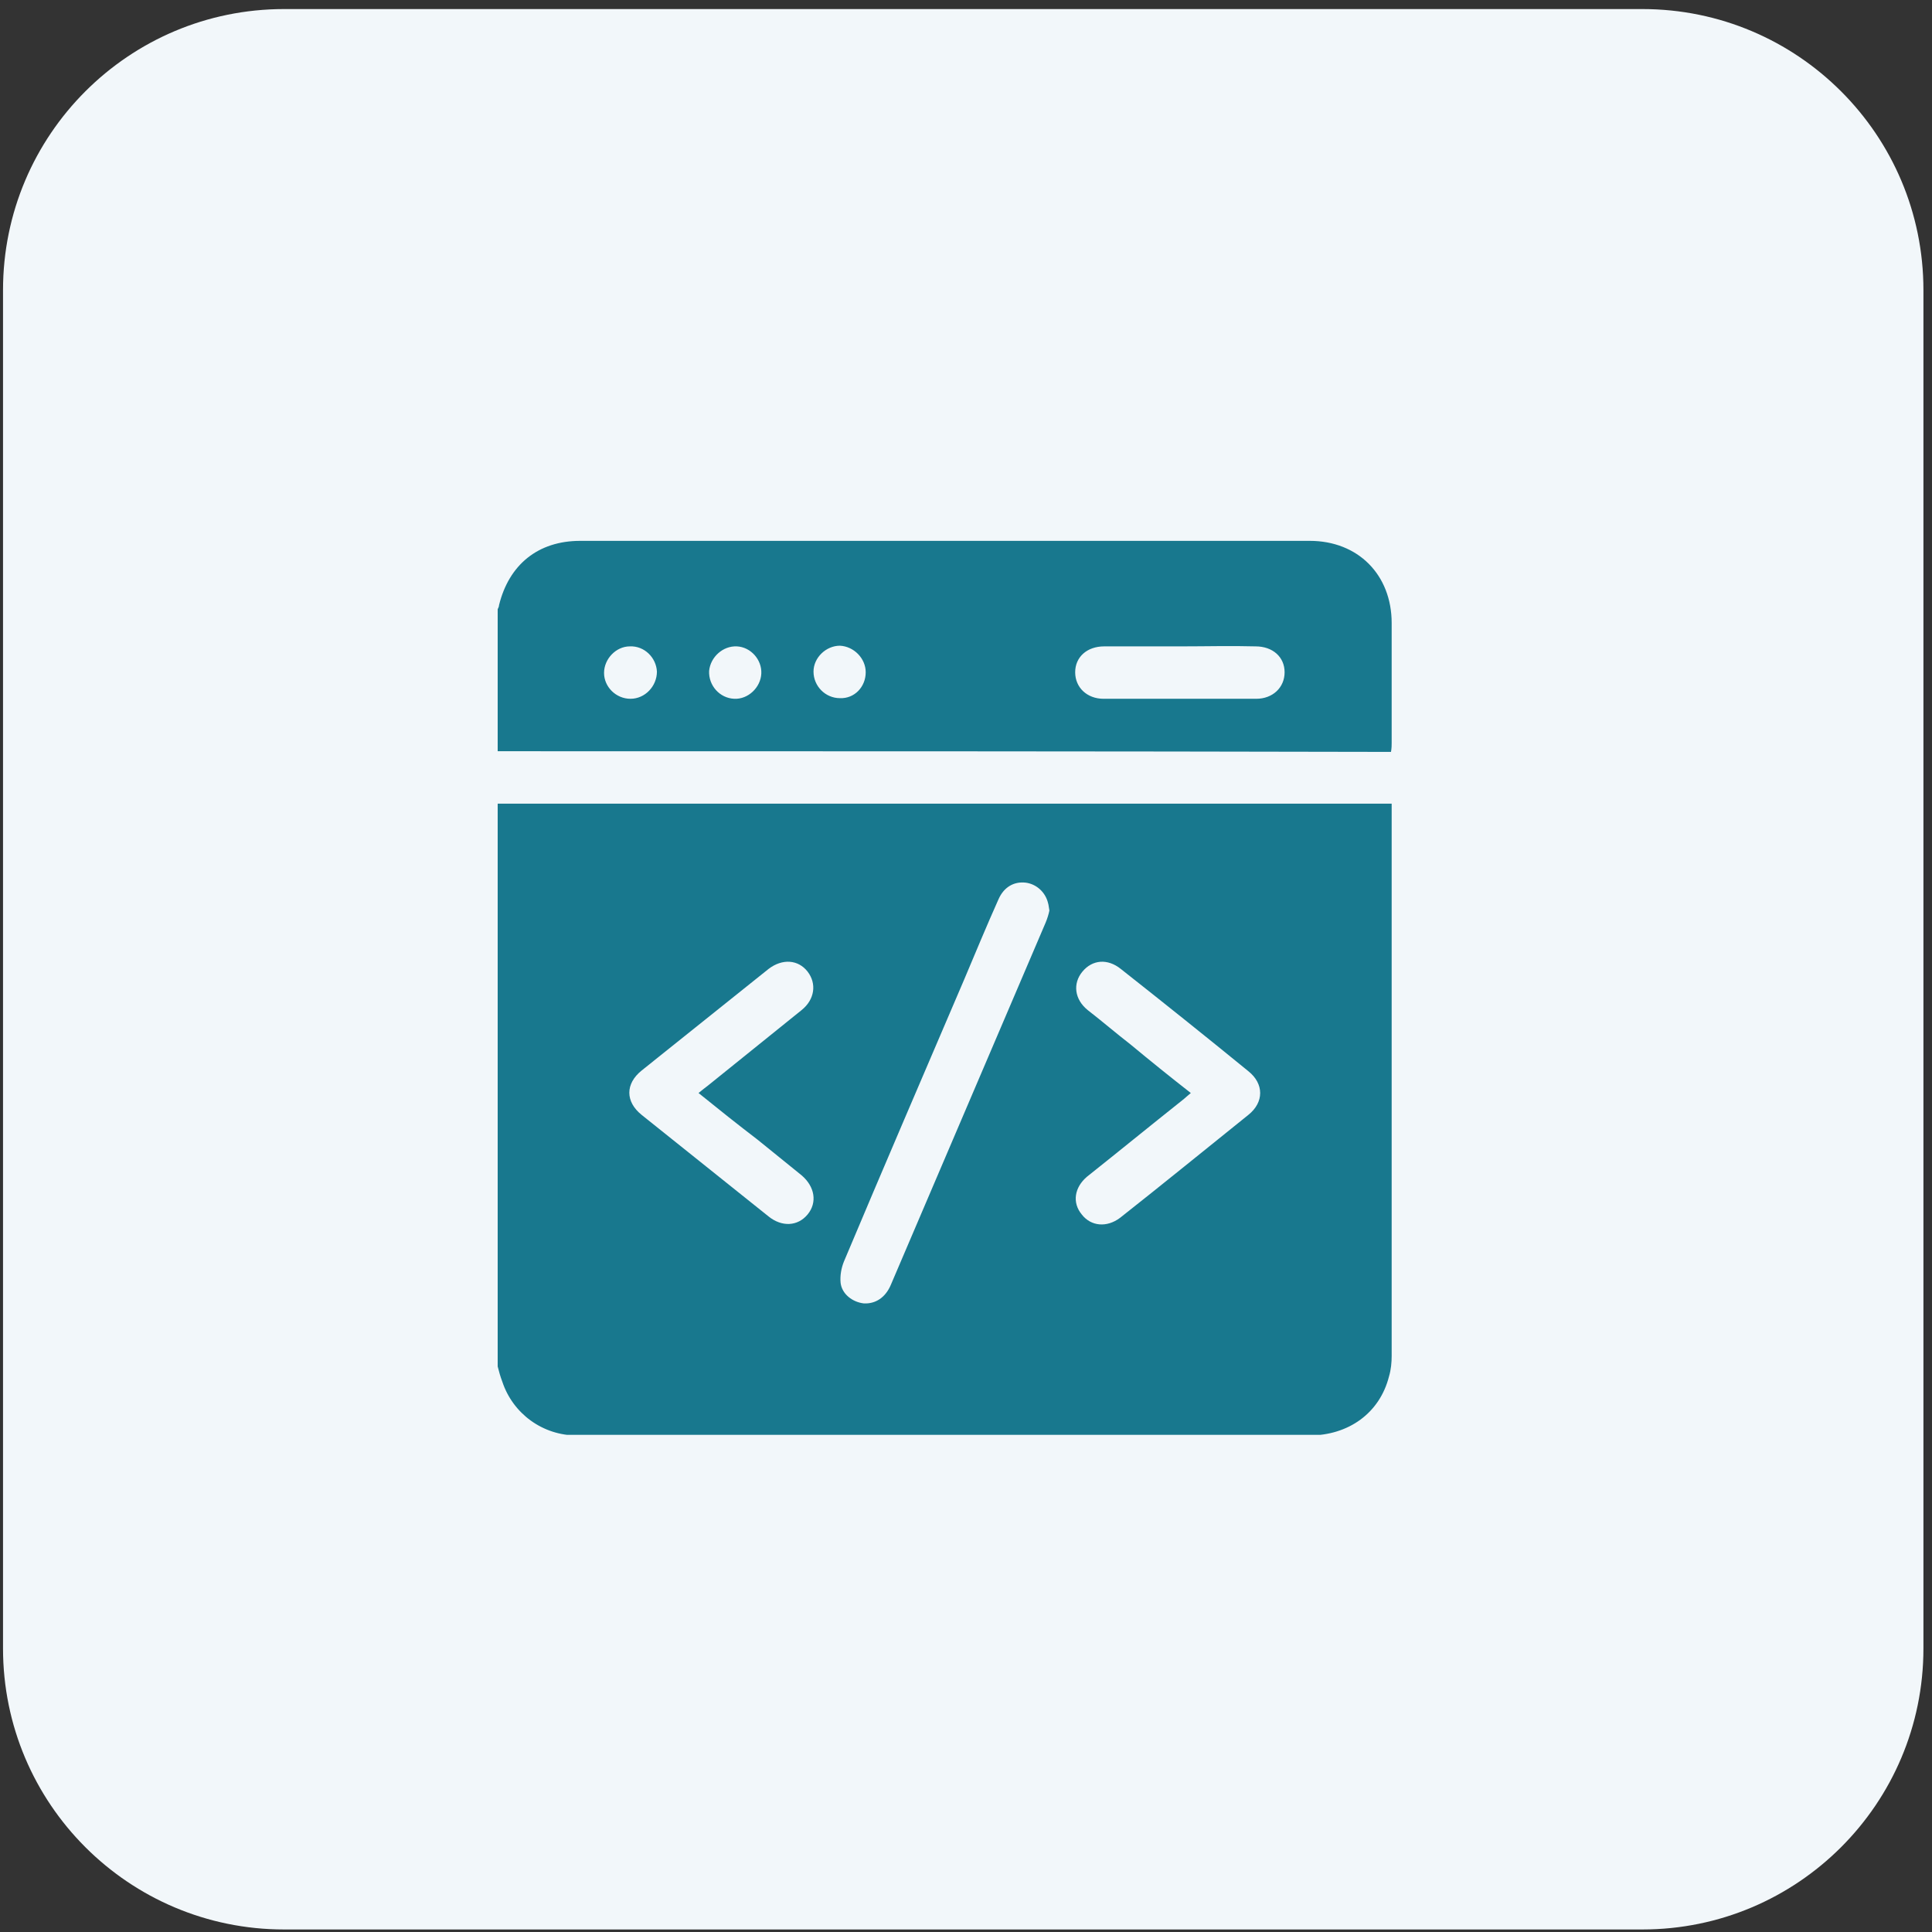 <svg width="55" height="55" viewBox="0 0 55 55" fill="none" xmlns="http://www.w3.org/2000/svg">
<rect x="0" y="0" width="55" height="55" fill="#333333" stroke="none"/>
<path d="M0.086 8.258C0.086 3.84 3.668 0.258 8.086 0.258H46.756C51.174 0.258 54.756 3.84 54.756 8.258V46.928C54.756 51.346 51.174 54.928 46.756 54.928H8.086C3.668 54.928 0.086 51.346 0.086 46.928V8.258Z" fill="#F2F7FA"/>
<g clip-path="url(#clip0_3907_172)">
<path d="M14.168 38.9C14.168 33.553 14.168 28.226 14.168 22.879C22.651 22.879 31.116 22.879 39.618 22.879C39.618 22.954 39.618 23.011 39.618 23.067C39.618 28.244 39.618 33.421 39.618 38.598C39.618 38.787 39.599 38.995 39.542 39.184C39.279 40.223 38.395 40.865 37.266 40.865C31.755 40.865 26.244 40.865 20.751 40.865C19.303 40.865 17.873 40.865 16.425 40.865C15.447 40.865 14.601 40.242 14.3 39.335C14.243 39.184 14.206 39.051 14.168 38.9ZM29.874 25.921C29.855 25.826 29.855 25.769 29.837 25.713C29.761 25.391 29.498 25.165 29.197 25.127C28.858 25.089 28.576 25.259 28.426 25.599C28.087 26.355 27.767 27.13 27.448 27.885C26.3 30.568 25.153 33.232 24.024 35.915C23.949 36.104 23.911 36.312 23.93 36.52C23.968 36.841 24.269 37.068 24.589 37.105C24.927 37.124 25.209 36.935 25.36 36.577C26.827 33.138 28.294 29.718 29.761 26.279C29.818 26.147 29.855 26.015 29.874 25.921ZM19.886 31.116C19.999 31.022 20.074 30.965 20.149 30.908C21.034 30.19 21.936 29.473 22.82 28.755C23.197 28.452 23.253 27.999 22.99 27.659C22.726 27.319 22.275 27.281 21.88 27.583C20.676 28.547 19.472 29.51 18.268 30.474C17.798 30.852 17.798 31.362 18.268 31.74C19.472 32.703 20.676 33.667 21.88 34.63C22.256 34.933 22.708 34.914 22.99 34.574C23.272 34.234 23.197 33.78 22.82 33.459C22.407 33.119 21.974 32.779 21.56 32.439C21.015 32.023 20.469 31.588 19.886 31.116ZM33.9 31.116C33.805 31.192 33.73 31.267 33.655 31.324C32.752 32.042 31.849 32.779 30.946 33.497C30.589 33.799 30.514 34.234 30.796 34.574C31.059 34.914 31.511 34.952 31.887 34.668C33.109 33.705 34.313 32.722 35.536 31.74C35.987 31.381 35.987 30.852 35.536 30.493C34.332 29.51 33.128 28.547 31.906 27.583C31.529 27.281 31.097 27.319 30.815 27.659C30.532 27.999 30.589 28.452 30.965 28.755C31.379 29.076 31.774 29.416 32.188 29.737C32.733 30.19 33.297 30.644 33.9 31.116Z" fill="#18788E"/>
<path d="M14.168 21.386C14.168 20.045 14.168 18.684 14.168 17.343C14.187 17.305 14.206 17.267 14.206 17.229C14.488 16.077 15.315 15.397 16.519 15.397C23.441 15.397 30.363 15.397 37.285 15.397C38.658 15.397 39.618 16.36 39.618 17.739C39.618 18.873 39.618 20.007 39.618 21.14C39.618 21.216 39.618 21.291 39.599 21.405C31.116 21.386 22.632 21.386 14.168 21.386ZM33.617 18.401C32.884 18.401 32.169 18.401 31.435 18.401C30.946 18.401 30.608 18.703 30.608 19.138C30.608 19.572 30.946 19.893 31.417 19.893C32.865 19.893 34.313 19.893 35.762 19.893C36.232 19.893 36.57 19.572 36.57 19.138C36.57 18.703 36.232 18.401 35.743 18.401C35.047 18.382 34.332 18.401 33.617 18.401ZM17.93 18.401C17.535 18.401 17.196 18.76 17.196 19.157C17.196 19.553 17.535 19.893 17.949 19.893C18.363 19.893 18.701 19.534 18.701 19.119C18.682 18.722 18.344 18.382 17.93 18.401ZM21.673 19.175C21.692 18.779 21.372 18.42 20.977 18.401C20.582 18.382 20.225 18.703 20.187 19.1C20.168 19.515 20.488 19.875 20.902 19.893C21.297 19.912 21.654 19.572 21.673 19.175ZM24.645 19.138C24.645 18.741 24.306 18.401 23.911 18.382C23.516 18.382 23.159 18.722 23.159 19.119C23.159 19.534 23.498 19.875 23.911 19.875C24.325 19.893 24.645 19.553 24.645 19.138Z" fill="#18788E"/>
</g>
<defs>
<clipPath id="clip0_3907_172">
<rect width="25.45" height="25.45" fill="white" transform="translate(14.168 15.397)"/>
</clipPath>
</defs>
</svg>
